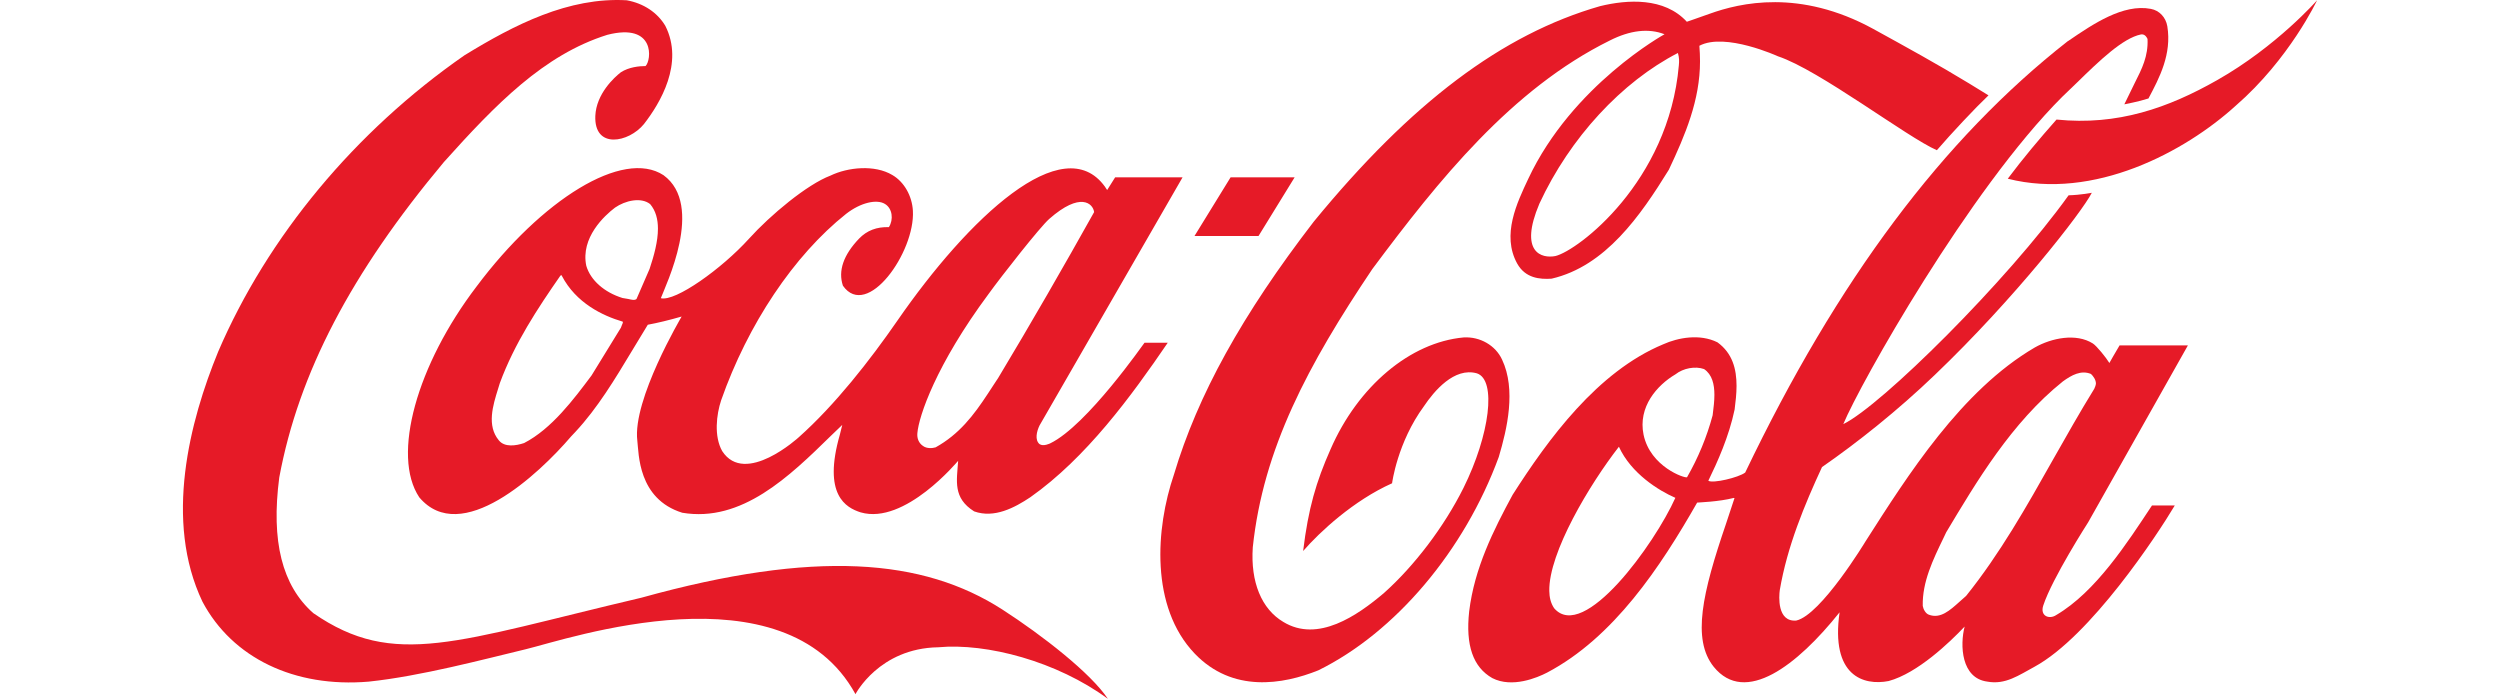 <svg xmlns="http://www.w3.org/2000/svg" xmlns:xlink="http://www.w3.org/1999/xlink" id="Layer_1" x="0px" y="0px" viewBox="6760.593 -359.687 910.758 254.58" xml:space="preserve"><g>	<path fill="#E61A27" d="M7125.793-137.609c-28.93-18.636-68.192-21.906-131.51-4.339c-67.502,15.863-90.008,26.031-119.564,5.618  c-11.355-10.028-15.426-26.173-12.386-49.429c7.051-37.912,26.104-74.396,59.95-114.866c18.891-21.052,36.416-39.119,59.554-46.374  c17.734-4.551,16.076,9.386,13.93,11.379c-2.264,0-6.068,0.357-9.008,2.275c-2.386,1.85-8.935,7.825-9.287,15.863  c-0.507,12.304,12.225,9.743,17.717,2.987c5.919-7.612,14.668-22.19,7.787-35.777c-2.885-4.836-7.868-8.178-14.056-9.316  c-21.188-1.211-40.92,8.89-59.133,20.056c-39.829,27.668-71.688,66.005-89.716,107.97c-10.393,25.32-19.793,61.589-5.704,91.109  c10.9,20.483,33.528,31.363,60.525,29.087c18.935-1.989,41.831-8.109,57.229-11.804c15.4-3.702,94.225-30.797,120.125,16.362  c0,0,8.612-16.719,30.136-17.075c17.695-1.633,43.224,5.123,61.813,18.776C7158.001-114.421,7140.442-128.148,7125.793-137.609z"></path>	<path fill="#E61A27" d="M7002.32-295.861c-14.743-9.673-44.375,8.82-68.108,40.54c-21.704,28.453-31.075,61.522-20.875,76.814  c15.17,17.994,43.336-8.179,55.313-22.188l1.545-1.638c8.145-8.749,14.437-19.276,20.528-29.377c0,0,5.598-9.246,5.865-9.674  c3.46-0.638,7.627-1.634,12.323-2.986c-0.067,0.212-17.967,30.298-16.141,45.232c0.569,4.556,0.135,21.199,16.383,26.248  c21.657,3.63,38.95-13.158,54.206-28.094c0,0,2.6-2.487,4.07-3.907c-0.373,1.489-0.857,3.476-0.857,3.476  c-6.34,22.049,2.206,26.676,7.552,28.383c16.157,4.698,35.459-18.775,35.522-18.775c-0.501,7.394-1.964,13.51,5.83,18.418  c7.356,2.634,14.802-1.382,20.461-5.152c20.385-14.366,36.807-36.853,50.071-56.289h-8.461c-0.1,0-20.877,30.116-34.37,36.661  c-0.021,0-2.477,1.26-3.891,0.263c-1.752-1.494-1.061-4.601,0.021-6.801c0.068-0.143,52.095-90.378,52.095-90.378h-24.564  c0,0-2.683,4.341-2.902,4.626c-0.165-0.142-0.559-0.888-0.831-1.246c-15.219-21.052-49.684,11.33-75.631,48.882  c-9.99,14.44-22.708,30.698-35.896,42.433c0,0-19.538,17.909-27.885,5.042c-3.052-5.406-2.113-13.31-0.392-18.501  c9.719-27.669,26.467-52.778,45.526-67.928c5.379-4.194,11.228-5.406,14.128-3.628c2.766,1.639,3.212,5.689,1.463,8.464  c-4.438-0.142-7.996,1.207-10.886,4.195c-5.695,5.975-7.674,11.737-5.863,17.143c8.796,12.517,26.339-12.235,25.491-27.313  c-0.303-5.406-3.187-10.526-7.492-13.018c-6.416-3.839-16.202-2.845-22.536,0.216c-8.479,3.199-21.899,14.365-29.733,23.044  c-9.862,10.884-26.777,22.974-32.066,21.62C7003.063-255.678,7017.35-284.909,7002.32-295.861L7002.32-295.861z M7120.751-252.617  c4.779-6.613,18.687-24.324,22.078-27.311c11.404-10.032,15.961-5.618,16.356-2.491c-10.643,19.061-23.204,40.897-35.014,60.529  c0.024-0.07-3.696,5.618-3.696,5.618c-5.216,7.963-10.468,14.793-19.035,19.557c-1.222,0.359-3.235,0.501-4.576-0.499  c-1.613-1.067-2.25-2.846-2.068-4.695C7095.311-208.024,7101.537-226.726,7120.751-252.617L7120.751-252.617z M6987.117-241.167  c0,0-0.215,0.642-0.32,0.852c-0.027,0-10.71,17.423-10.71,17.423c-6.447,8.608-14.497,19.421-24.56,24.611  c-2.983,0.995-7.106,1.638-9.208-0.992c-4.454-5.335-2.158-12.733-0.293-18.706l0.661-2.134  c5.347-14.508,13.83-27.313,22.089-39.191c0.103-0.07,0.334-0.141,0.418-0.141c0.021,0.071,0.053,0.071,0.067,0.214  c5.182,9.956,14.898,14.577,22.165,16.714c0.044,0,0.091,0.071,0.091,0.214C6987.518-242.091,6987.399-241.804,6987.117-241.167  L6987.117-241.167z M6997.238-261.72c-0.048,0.142-4.758,10.953-4.758,10.953c-0.681,0.569-1.758,0.285-2.992,0l-2.115-0.358  c-6.641-2.061-11.65-6.472-13.194-11.734c-2.129-10.242,6.62-18.28,10.475-21.194c3.699-2.563,9.449-3.914,12.789-1.281  c2.059,2.419,2.84,5.547,2.84,8.963C7000.283-271.749,6998.856-266.557,6997.238-261.72z M7307.783-228.72  c-2.37-5.12-7.992-8.392-13.984-8.037c-19.459,1.779-38.493,17.782-48.488,40.754c-5.244,11.808-8.106,21.551-9.983,37.056  c6.052-6.968,18.395-18.418,32.4-24.678c0,0,1.906-14.864,11.625-28.094c3.677-5.478,11.036-14.297,19.3-11.951  c7.221,2.419,4.683,22.406-4.914,41.748c-7.1,14.227-17.965,28.456-28.959,38.269c-9.72,8.25-24.1,18.208-36.682,10.527  c-7.924-4.692-11.966-14.511-11.113-27.17c3.787-35.917,20.137-66.501,43.534-101.351c24.125-32.362,50.719-65.577,86.544-83.289  c7.307-3.698,14.074-4.551,19.924-2.275c0,0-33.63,18.492-49.661,52.704c-4.078,8.679-9.75,20.411-4.038,30.796  c2.984,5.404,8.283,5.832,12.55,5.547c19.65-4.553,32.345-22.903,42.718-39.686c6.014-12.731,11.359-25.392,11.359-39.475  c0-1.707-0.088-3.982-0.232-5.69c9.387-4.977,28.638,3.841,28.638,3.841c15.043,4.981,47.075,29.52,57.879,34.212  c5.271-6.116,13.932-15.361,18.81-19.985l-7.061-4.339c-11.303-6.899-23.25-13.444-35.008-19.915  c-26.705-14.579-48.443-9.459-59.506-5.475c-4.348,1.564-8.321,2.916-8.321,2.916c-8.21-8.961-21.676-8.11-31.598-5.69  c-35.681,10.241-68.808,35.205-104.324,78.522c-26.112,33.927-42.309,63.231-50.941,92.178c-6.654,19.488-8.677,48.15,7.565,65.15  c13.809,14.435,32.12,11.307,45.049,6.118c28.016-13.798,53.195-43.53,65.742-77.742  C7309.636-203.399,7312.996-217.766,7307.783-228.72L7307.783-228.72z M7372.204-335.904c-3.708,42.533-36.77,67.5-44.951,69.488  c-4.957,0.994-13.416-1.209-5.864-19.059c11.12-24.043,30.107-44.453,50.477-54.91  C7372.362-338.605,7372.349-337.47,7372.204-335.904L7372.204-335.904z M7568.321-330.5c-17.784,10.101-36.22,16.643-58.536,14.368  c-6.184,6.972-12.206,14.155-17.756,21.551c31.322,7.966,64.527-9.744,83.046-26.599c19.592-17,29.637-38.407,29.637-38.407  S7590.027-342.803,7568.321-330.5z M7232.23-295.081h-23.328l-13.159,21.381h23.324L7232.23-295.081z"></path>	<path fill="#E61A27" d="M7509.692-135.63c-2.508,1.707-6.032,0.395-4.715-3.516c3.283-9.958,16.331-30.25,16.331-30.25  l36.343-64.459h-24.894c-1.184,1.944-3.713,6.406-3.713,6.406c-1.151-1.918-4.596-6.184-6.014-7.106  c-6.082-3.844-15.004-2.026-21.16,1.458c-26.764,15.65-46.291,46.569-61.692,70.682c0,0-16.211,26.804-25.21,28.797  c-7.025,0.57-6.3-8.894-5.996-11.1c2.716-15.934,9.024-31.083,15.379-44.81c12.928-8.961,27.679-20.697,41.086-33.57  c29.095-27.812,53.624-59.321,57.209-66.362c0,0-3.88,0.783-8.463,0.924c-22.384,31.224-68.189,76.603-82.076,83.358  c6.152-14.797,45.898-85.422,79.721-119.205l5.323-5.123c8.23-8.037,16.757-16.287,23.403-17.639c0.702-0.071,1.605,0,2.386,1.639  c0.296,6.258-2.033,10.882-4.706,16.144l-3.746,7.682c0,0,5.306-0.996,8.791-2.137c4.042-7.607,8.521-16.144,6.869-26.313  c-0.55-3.272-2.919-5.761-6.015-6.331c-10.09-1.92-21.085,5.545-29.934,11.593l-0.357,0.212  c-45.484,35.634-83.891,86.986-117.47,157.116c-2.434,1.847-11.836,4.054-13.434,2.986c3.316-6.826,7.491-16.003,9.58-25.961  c0.362-2.847,0.698-5.76,0.698-8.605c0-6.122-1.469-11.881-6.953-15.862c-6.43-3.201-14.376-1.707-19.735,0.709  c-24.001,9.958-41.941,34.569-54.887,54.837c-6.962,12.877-13.904,26.669-15.827,42.461c-1.354,12.374,1.402,20.341,8.438,24.324  c7.234,3.696,16.341-0.146,19.918-1.993c24.317-12.803,41.308-38.477,54.7-61.95c0.533-0.07,7.845-0.282,13.376-1.707  c0.073,0,0.104,0,0.227,0.074c-0.317,1.063-3.175,9.601-3.175,9.601c-8.488,24.891-12.414,41.821-4.396,51.848  c11.457,14.154,30.426-0.496,45.855-19.845c-3.312,23.185,8.704,26.815,17.865,25.039c10.522-2.844,22.248-14.084,27.689-19.843  c-1.747,6.755-1.273,18.849,8.3,20.056c6.56,1.213,11.471-2.356,17.151-5.415c20.379-11.097,44.773-48.073,51.107-58.763h-8.305  C7535.561-161.937,7524.104-144.098,7509.692-135.63L7509.692-135.63z M7326.772-138.106c-1.292-1.921-1.721-4.021-1.764-6.291  c-0.248-13.947,14.757-38.922,25.348-52.527h0.022c4.437,9.718,14.488,15.966,20.555,18.598  C7363.399-161.539,7337.555-125.589,7326.772-138.106L7326.772-138.106z M7375.188-185.831  c-0.717,0.501-13.391-3.769-15.841-15.504c-2.078-10.103,4.879-17.998,11.61-21.976c2.89-2.278,7.241-3.057,10.434-1.924  c2.963,1.995,3.766,5.554,3.766,9.388c0,2.352-0.312,4.768-0.587,6.972l-0.06,0.5  C7382.387-200.49,7379.254-192.913,7375.188-185.831L7375.188-185.831z M7476.841-142.586c-0.011,0-2.405,2.133-2.405,2.133  c-3.419,3.057-6.938,6.329-11.184,4.692c-1.173-0.426-1.999-1.989-2.197-3.202c-0.193-8.749,3.746-16.855,7.567-24.749l0.98-2.063  c10.989-18.349,23.764-39.971,42.524-54.977c3.162-2.281,6.592-4.197,10.213-2.703c0.833,0.781,1.803,2.133,1.803,3.483  c0,0.429-0.381,1.566-0.6,1.92c-5.24,8.468-10.23,17.356-15.082,25.891C7498.977-175.304,7489.139-157.881,7476.841-142.586z"></path></g></svg>